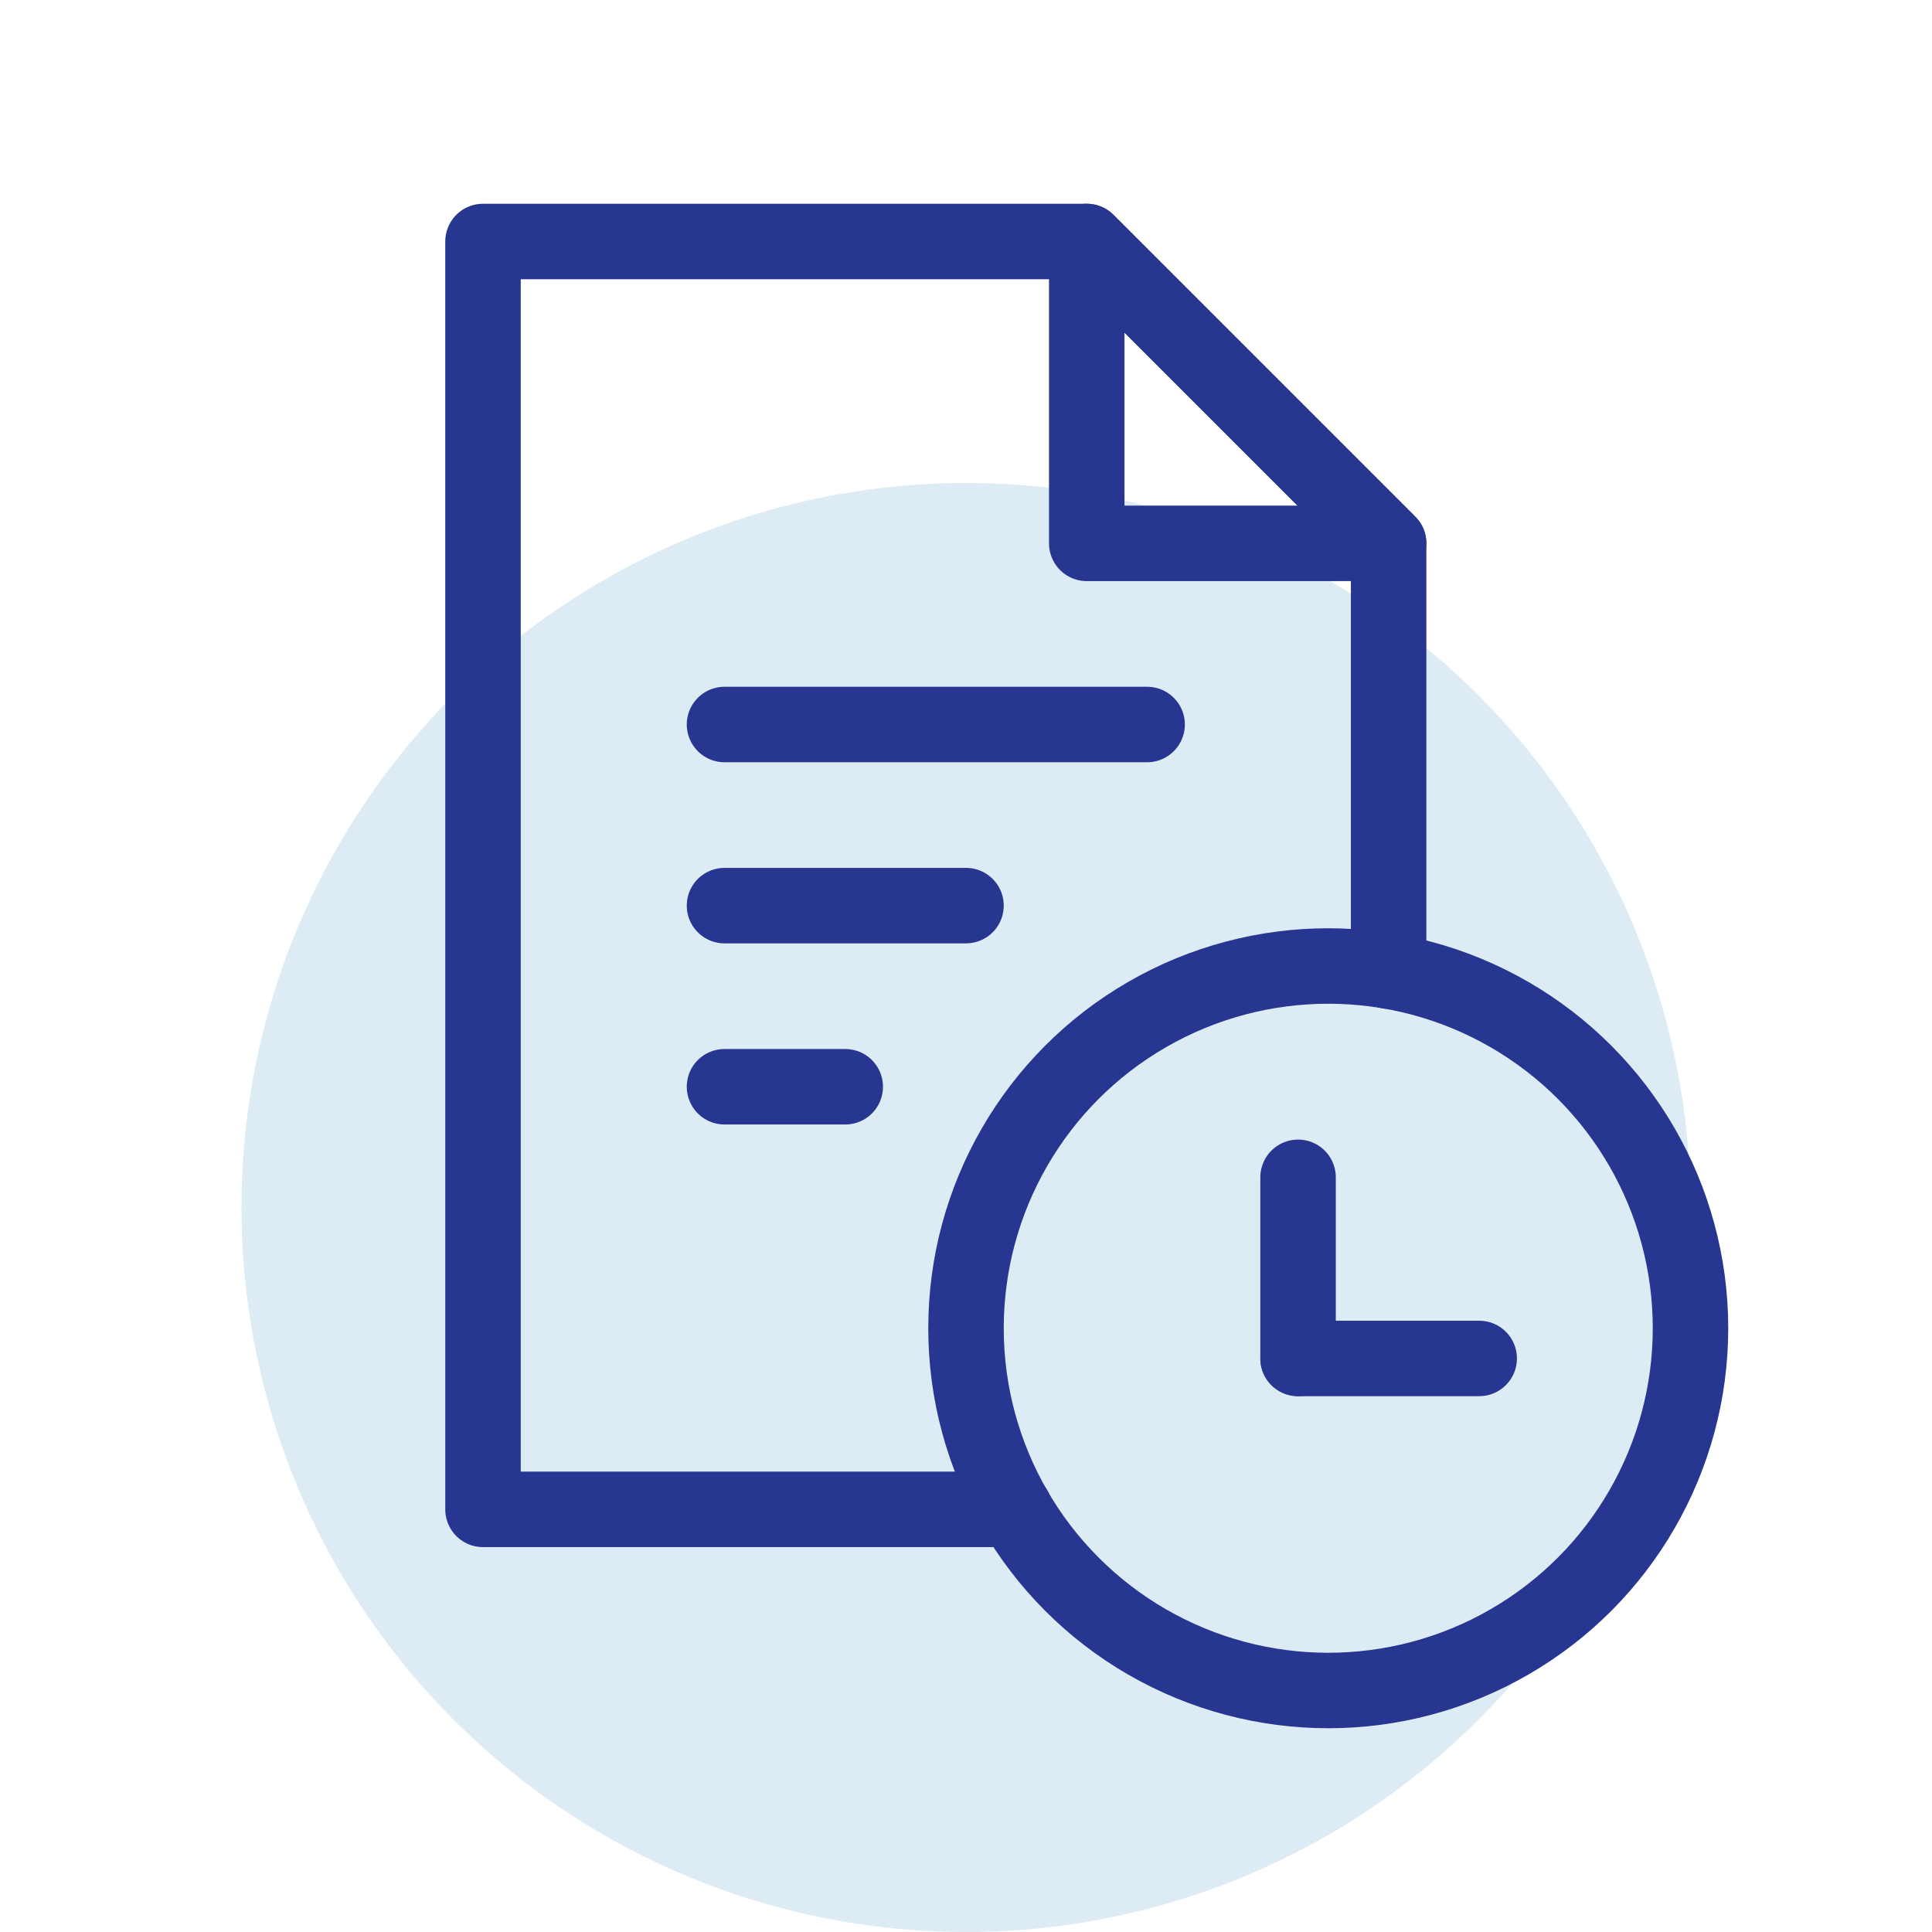 <?xml version="1.0" encoding="UTF-8"?>
<svg xmlns="http://www.w3.org/2000/svg" viewBox="0 0 128 128">
  <defs>
    <style>
      .cls-1 {
        fill: none;
        stroke: #273691;
        stroke-linecap: round;
        stroke-linejoin: round;
        stroke-width: 5px;
      }

      .cls-2 {
        fill: #ddebf5;
      }
    </style>
  </defs>
  <g id="circle">
    <circle class="cls-2" cx="64" cy="80" r="48"/>
  </g>
  <g id="icon">
    <circle class="cls-1" cx="88" cy="88" r="24"/>
    <g>
      <path class="cls-1" d="M86,84v-6,12-6Z"/>
      <path class="cls-1" d="M86,90h12-12Z"/>
    </g>
    <polyline class="cls-1" points="92 64.34 92 36 72 16 32 16 32 100 67.23 100"/>
    <polygon class="cls-1" points="92 36 72 36 72 16 92 36"/>
    <line class="cls-1" x1="48" y1="48" x2="76" y2="48"/>
    <line class="cls-1" x1="48" y1="60" x2="64" y2="60"/>
    <line class="cls-1" x1="48" y1="72" x2="56" y2="72"/>
  </g>
</svg>